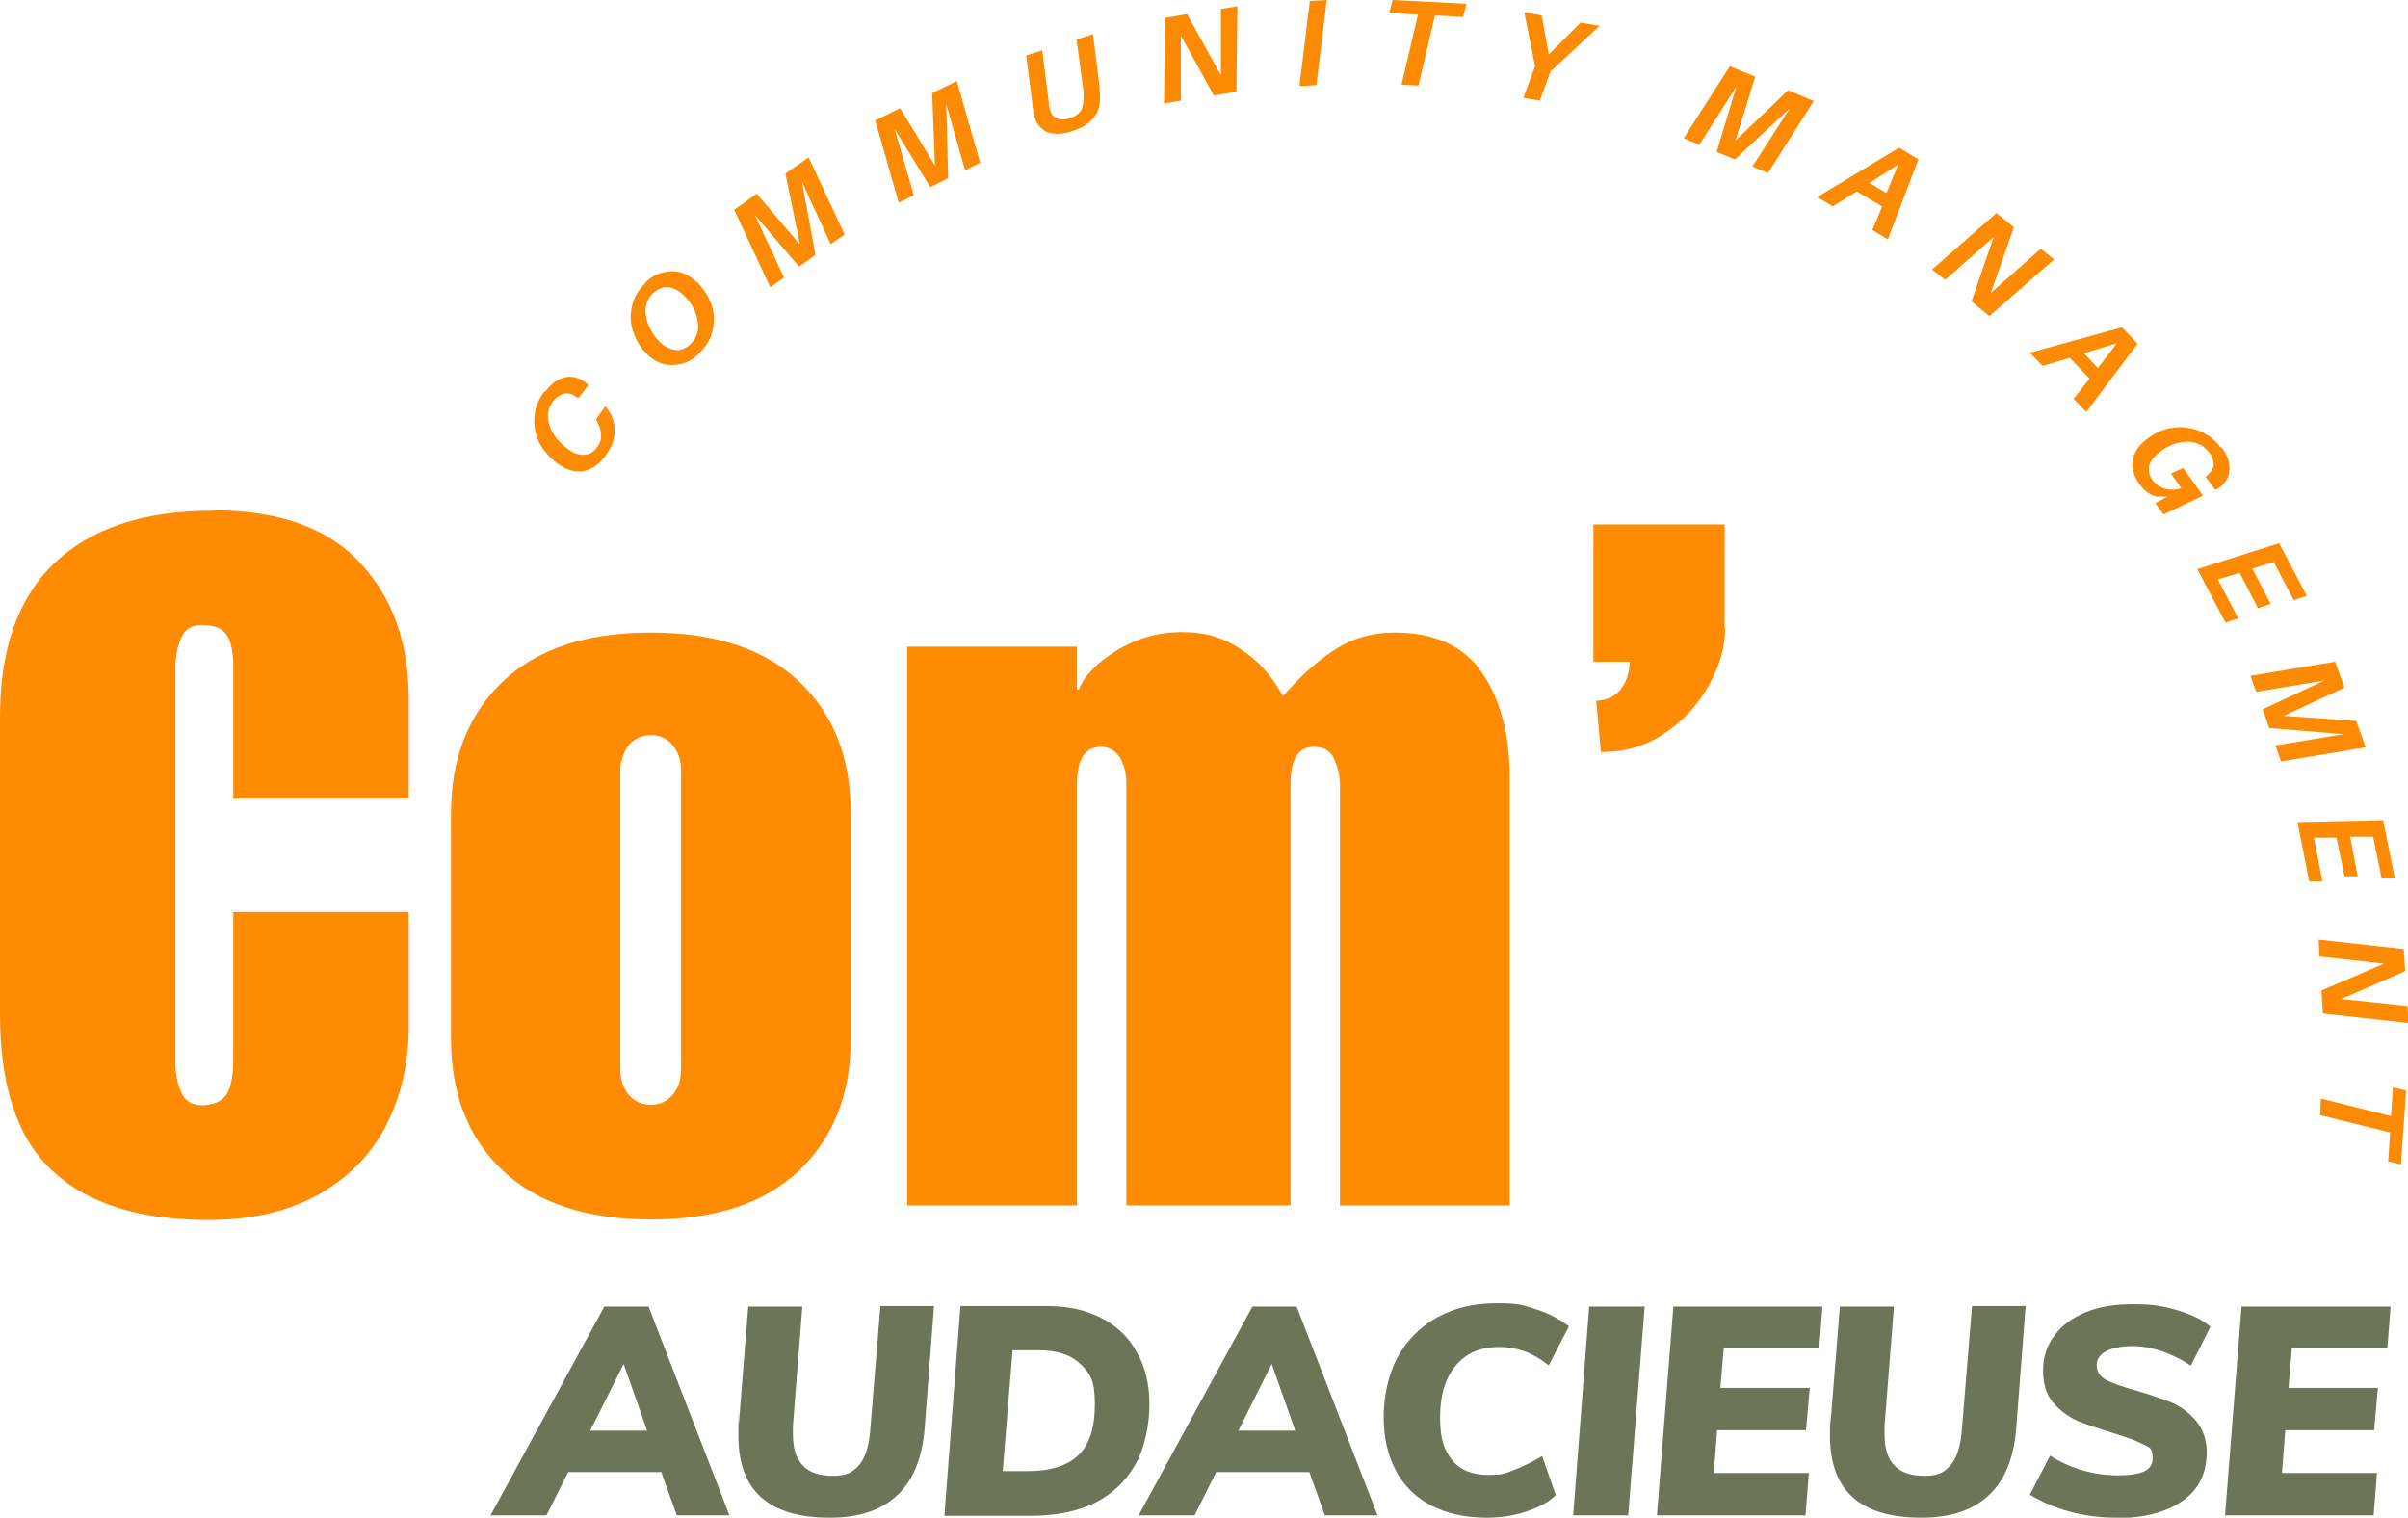 <svg xmlns="http://www.w3.org/2000/svg" viewBox="0 0 512 322.7"><defs><style>      .cls-1 {        fill: #6c7558;      }      .cls-2 {        fill: #fc8b03;      }      .cls-3 {        fill: #ff8b03;      }    </style></defs><g><g id="Calque_1"><g><path class="cls-3" d="M45.2,108.5c14,0,24.5,3.7,31.4,11.2,6.9,7.4,10.3,17,10.3,28.8v21.3h-37.3v-28.4c0-2.8-.5-5-1.4-6.4-.9-1.4-2.7-2.1-5.2-2.1s-3.7,1-4.5,2.8c-.8,1.9-1.2,3.9-1.2,6.1v84.3c0,2.2.4,4.2,1.2,6.1.8,1.9,2.3,2.8,4.5,2.8s4.3-.8,5.2-2.4c1-1.6,1.4-4.1,1.4-7.5v-31.2h37.3v24.7c0,7.4-1.6,14.3-4.7,20.5-3.1,6.2-7.9,11.1-14.3,14.8-6.4,3.6-14.3,5.5-23.6,5.5-14.5,0-25.5-3.4-33-10.3-7.6-6.9-11.3-18.1-11.3-33.5v-63.2c0-14.3,3.8-25.2,11.5-32.6,7.7-7.4,18.9-11.2,33.6-11.2Z"></path><path class="cls-3" d="M138.4,134.5c13.6,0,24.2,3.5,31.5,10.4,7.4,7,11,16.3,11,28.1v47.8c0,11.8-3.7,21.1-11,28.1-7.4,7-17.9,10.4-31.5,10.4s-24.2-3.5-31.5-10.4c-7.4-7-11-16.3-11-28.1v-47.8c0-11.8,3.7-21.1,11-28.1,7.4-7,17.9-10.4,31.5-10.4ZM131.9,163.8v63.6c0,2.2.6,4,1.8,5.4,1.2,1.4,2.8,2.1,4.7,2.1s3.4-.7,4.6-2.1c1.2-1.4,1.8-3.2,1.8-5.4v-63.6c0-2.2-.6-3.9-1.8-5.4-1.2-1.4-2.8-2.1-4.6-2.1s-4,.9-5,2.5c-1,1.7-1.5,3.3-1.5,4.9Z"></path><path class="cls-3" d="M272.8,148c3.9-4.5,7.7-7.8,11.4-10.1,3.7-2.3,7.8-3.4,12.3-3.4,8.5,0,14.7,2.8,18.6,8.5,3.9,5.7,5.9,13.1,5.9,22.3v91h-36.1v-89.4c0-1.9-.4-3.7-1.2-5.5-.8-1.8-2.3-2.6-4.4-2.6-3.2,0-4.9,2.6-4.9,7.9v89.6h-34.9v-89.4c0-2.6-.5-4.5-1.5-6-1-1.4-2.3-2.1-3.9-2.1-3.4,0-5.1,2.6-5.1,7.9v89.6h-36.1v-118.8h36.1v9.1h.4c1.1-2.8,3.7-5.6,7.9-8.2,4.2-2.6,8.9-4,14-4s8.9,1.2,12.6,3.7c3.7,2.4,6.6,5.7,8.9,9.9Z"></path><path class="cls-3" d="M366.8,133.6c0,3.9-1.1,7.9-3.4,12-2.2,4-5.3,7.5-9.3,10.2-4,2.8-8.5,4.1-13.7,4.1l-1-10.9c2.4-.1,4.2-1,5.4-2.7,1.2-1.7,1.7-3.6,1.7-5.6h-7.7v-29.2h27.9v22.1Z"></path><path class="cls-1" d="M143.9,322.2l-3.3-9.2h-19.8l-4.6,9.2h-11.9l24.2-44.4h9.4l17.2,44.4h-11.2ZM125.4,304.2h12.2l-5-14.2-7.1,14.2Z"></path><path class="cls-1" d="M176.4,322.7c-13,0-19.4-5.8-19.4-17.4s0-1.5.1-2.6l2-24.9h11.5l-2,25.3c0,.5,0,1.1,0,1.9,0,3,.7,5.2,2.1,6.6,1.4,1.5,3.5,2.2,6.4,2.2s4.1-.7,5.4-2.1c1.3-1.4,2.2-3.8,2.5-7.2l2.2-26.8h11.4l-2,26c-.5,6.3-2.4,11-5.8,14.2-3.4,3.2-8.1,4.8-14.3,4.8Z"></path><path class="cls-1" d="M204.3,277.7h18.2c4.5,0,8.3.8,11.6,2.5,3.3,1.7,5.9,4.1,7.6,7.3,1.8,3.1,2.7,6.8,2.7,11.1s-1,9.3-3,12.8c-2,3.5-4.8,6.2-8.5,8.1-3.7,1.8-8.2,2.8-13.5,2.8h-18.6l3.4-44.4ZM218.4,312.8c4.9,0,8.5-1.1,10.9-3.4,2.4-2.3,3.5-5.9,3.5-10.9s-1-6.5-3.1-8.5c-2.1-2-5-2.9-8.9-2.9h-5.5l-2.1,25.7h5.2Z"></path><path class="cls-1" d="M281.7,322.2l-3.3-9.2h-19.8l-4.6,9.2h-11.9l24.2-44.4h9.4l17.2,44.4h-11.2ZM263.2,304.2h12.2l-5-14.2-7.1,14.2Z"></path><path class="cls-1" d="M316,322.7c-4.5,0-8.4-.9-11.7-2.6-3.3-1.7-5.8-4.2-7.5-7.4-1.7-3.2-2.6-7-2.6-11.4s1-9.1,3-12.8c2-3.6,4.8-6.4,8.4-8.4s7.8-3,12.6-3,5.7.4,8.4,1.3c2.6.8,4.9,2,7,3.6l-4.3,8.3c-1.8-1.4-3.5-2.4-5.2-3-1.7-.6-3.5-.9-5.3-.9-4,0-7.1,1.3-9.3,4-2.2,2.6-3.3,6.3-3.3,11s.9,7,2.6,9.1c1.7,2.1,4.3,3.1,7.6,3.1s3.6-.3,5.4-1c1.9-.7,3.9-1.7,6.1-3l2.9,8.3c-1.5,1.5-3.6,2.6-6.3,3.5-2.7.9-5.5,1.3-8.4,1.3Z"></path><path class="cls-1" d="M334.5,322.2l3.4-44.4h11.8l-3.5,44.4h-11.7Z"></path><path class="cls-1" d="M386.7,286.7h-20.2l-.7,8.4h19l-.8,9h-18.9l-.7,9.1h20.2l-.7,9h-31.6l3.5-44.4h31.7l-.7,9Z"></path><path class="cls-1" d="M408.5,322.7c-13,0-19.4-5.8-19.4-17.4s0-1.5.1-2.6l2-24.9h11.5l-2,25.3c0,.5,0,1.1,0,1.9,0,3,.7,5.2,2.1,6.6,1.4,1.5,3.5,2.2,6.4,2.2s4.1-.7,5.4-2.1c1.3-1.4,2.2-3.8,2.5-7.2l2.2-26.8h11.4l-2,26c-.5,6.3-2.4,11-5.8,14.2-3.4,3.2-8.1,4.8-14.3,4.8Z"></path><path class="cls-1" d="M450,322.7c-3.4,0-6.7-.4-10-1.3-3.2-.9-6-2.1-8.4-3.6l4.3-8.3c4.4,2.8,9.3,4.2,14.5,4.2s7.3-1.2,7.3-3.6-.7-2.3-2-3c-1.3-.7-3.5-1.5-6.4-2.4-3-.9-5.6-1.8-7.6-2.6-2-.9-3.7-2.2-5.2-3.9-1.4-1.7-2.1-4-2.1-6.8s.8-5.3,2.4-7.4c1.6-2.2,3.8-3.8,6.7-5,2.9-1.2,6.3-1.7,10.2-1.7s6.3.4,9.3,1.3c3,.9,5.3,2,7,3.5l-4.2,8.3c-1.8-1.3-3.9-2.3-6.1-3.1-2.2-.7-4.3-1.1-6.4-1.1s-4.1.4-5.5,1.1c-1.3.7-2,1.7-2,3s.7,2.4,2,3.1c1.4.7,3.5,1.5,6.5,2.3,3.1.9,5.6,1.8,7.6,2.6,2,.9,3.7,2.2,5.1,3.9,1.4,1.7,2.2,3.9,2.2,6.6,0,4.5-1.7,7.9-5.1,10.3-3.4,2.4-8.1,3.7-14.3,3.7Z"></path><path class="cls-1" d="M507.5,286.7h-20.2l-.7,8.4h19l-.8,9h-18.9l-.7,9.1h20.2l-.7,9h-31.6l3.5-44.4h31.7l-.7,9Z"></path><path class="cls-2" d="M115.9,83.3c1-1.3,2-2.2,3.1-2.7,1.1-.5,2.1-.6,3.1-.4,1,.2,2,.7,2.8,1.5l.2.2-2.2,2.8-.2-.2c-1-.7-1.8-1-2.7-.8-.8.1-1.6.7-2.4,1.6-.7.9-1.1,1.9-1.1,3.1,0,1.1.3,2.3,1,3.5.6,1.2,1.6,2.3,2.9,3.3,1.4,1.1,2.6,1.6,3.7,1.5,1.1,0,2-.5,2.7-1.4.7-.9,1.1-1.9,1-2.9,0-1-.4-2-1-3.1v-.2c-.1,0,2-2.8,2-2.8v.2c1.4,1.6,1.9,3.4,1.9,5.2,0,1.9-.8,3.7-2.2,5.5-1.4,1.8-3,2.8-4.8,3-1.8.2-3.6-.4-5.5-1.9-1.3-1-2.3-2.2-3.1-3.4-.8-1.3-1.2-2.6-1.4-3.9-.2-1.4-.1-2.7.2-4,.3-1.3.9-2.5,1.8-3.7Z"></path><path class="cls-2" d="M137.2,60.1c1.2-1.2,2.5-1.9,3.9-2.2,1.3-.3,2.6-.3,3.9.1,1.2.4,2.4,1.2,3.4,2.2,1.1,1.1,1.9,2.3,2.5,3.6.6,1.3.9,2.6.9,3.9,0,1.3-.2,2.6-.7,3.9-.5,1.3-1.4,2.5-2.5,3.6-1.2,1.2-2.5,1.9-3.9,2.2-1.3.3-2.6.3-3.9-.1s-2.4-1.1-3.4-2.2c-1.1-1.1-1.9-2.3-2.4-3.6-.6-1.3-.9-2.6-.9-3.9,0-1.3.2-2.6.7-3.9.5-1.3,1.4-2.5,2.5-3.6ZM146.8,73.1c.8-.7,1.2-1.5,1.5-2.4.2-.9.2-1.8,0-2.7-.2-1-.5-1.9-1-2.7-.5-.9-1-1.6-1.7-2.3-1.1-1.1-2.2-1.8-3.4-1.9-1.2-.2-2.3.3-3.3,1.2-.8.7-1.3,1.6-1.5,2.5-.2.9-.2,1.8,0,2.7.2.9.5,1.8,1,2.7.5.9,1,1.6,1.7,2.3,1,1.1,2.2,1.7,3.4,1.9,1.2.2,2.3-.3,3.4-1.3Z"></path><path class="cls-2" d="M171.9,33.4l7.7,16.5-3,2-6.1-13.3,2.9,15.6-3.5,2.5-9.4-11,6.2,13.3-2.9,2.1-7.7-16.5,4.8-3.4,9.2,10.8-3.1-15.1,4.9-3.4Z"></path><path class="cls-2" d="M203.4,17.1l5,17.5-3.2,1.6-4-14.1.4,15.8-3.8,1.9-7.6-12.4,4.1,14.1-3.2,1.6-5-17.5,5.3-2.6,7.4,12.2-.6-15.4,5.3-2.6Z"></path><path class="cls-2" d="M232.4,7.3l1.3,10.4c0,.4.1.8.1,1.2,0,.3,0,.7.1,1.1,0,1.2,0,2.3-.4,3.3-.3,1-1,1.9-1.9,2.7-.9.8-2.1,1.4-3.7,1.9-2.1.7-3.8.7-5.2.2-1.3-.6-2.2-1.6-2.7-3.1-.1-.4-.3-.9-.3-1.3,0-.4-.2-1-.2-1.7l-1.3-10.2,3.4-1.1,1.4,11c0,.4,0,.8.1,1,0,.2.1.5.2.8.3.9.8,1.4,1.5,1.7.7.3,1.6.3,2.5,0,1.1-.3,1.8-.8,2.4-1.5.5-.7.7-1.7.7-2.9,0-.2,0-.4,0-.6,0-.2,0-.4,0-.7l-1.5-11.1,3.4-1.1Z"></path><path class="cls-2" d="M263.1,1.3l-.2,18.2-4.8.8-7-12.7v13.8c0,0-3.6.6-3.6.6l.2-18.2,4.7-.8,7.2,13V1.9c0,0,3.6-.6,3.6-.6Z"></path><path class="cls-2" d="M279.9,18.1l-3.6.2,2.2-18.1,3.6-.2-2.2,18.1Z"></path><path class="cls-2" d="M311.1,3.6l-6-.3-3.5,14.9-3.6-.2,3.5-14.9-6.1-.3L296.1,0l15.7.8-.7,2.8Z"></path><path class="cls-2" d="M329.8,14.9l-2.4,6.5-3.5-.6,2.5-6.7-2.3-11.5,3.7.7,1.5,8.3,6.8-6.8,4,.7-10.1,9.4Z"></path><path class="cls-2" d="M385.7,21.4l-9.8,15.4-3.3-1.4,7.9-12.3-11.6,10.8-3.9-1.6,4.2-13.9-7.9,12.4-3.3-1.4,9.8-15.3,5.4,2.2-4.2,13.6,11.2-10.7,5.5,2.3Z"></path><path class="cls-2" d="M400,43.8l-5.2-3.1-5.1,3.2-3.3-2,17.4-10.5,4.1,2.5-6.5,17-3.3-2,2.1-5ZM401.1,41.1l2.5-6.1-6.1,3.9,3.7,2.2Z"></path><path class="cls-2" d="M436.7,55.2l-13.7,12-3.8-3.1,4.7-13.7-10.3,9.1-2.8-2.2,13.7-12,3.7,3-4.9,14,10.6-9.4,2.8,2.2Z"></path><path class="cls-2" d="M444.3,80.5l-4.2-4.4-5.8,1.7-2.7-2.8,19.6-5.4,3.3,3.5-10.9,14.5-2.7-2.8,3.4-4.3ZM446.1,78.2l4-5.2-7,2.1,2.9,3.1Z"></path><path class="cls-2" d="M472.4,95.1c.9,1.3,1.5,2.5,1.6,3.7.1,1.1,0,2.2-.5,3.1-.5.9-1.3,1.7-2.3,2.2h-.2c0,.1-2.1-2.8-2.1-2.8h.2c1-.9,1.5-1.6,1.6-2.4,0-.8-.2-1.7-.9-2.6-.7-.9-1.5-1.6-2.6-2-1.1-.4-2.3-.5-3.7-.2-1.3.2-2.7.8-4,1.8-1.4,1-2.2,2-2.5,3-.3,1.1,0,2.1.6,3.1.7.9,1.6,1.6,2.7,1.9,1.1.3,2.3.3,3.5-.1l-2.2-3.1,2.6-1.2,4.2,5.9-8.4,4-1.7-2.4,2.5-1.4h-2.1c-1.5-.3-2.8-1.2-3.9-2.8-1.2-1.7-1.6-3.4-1.3-5.2.4-1.7,1.5-3.2,3.3-4.5,1.4-1,2.9-1.7,4.3-2,1.5-.3,2.9-.4,4.3-.1,1.4.2,2.7.7,3.9,1.5,1.2.7,2.2,1.7,3,2.8Z"></path><path class="cls-2" d="M483.5,119.5l-4.6,1.4,3.9,7.5-2.7.9-3.9-7.5-4.6,1.4,4.3,8.3-2.7.9-6-11.4,17.4-5.5,5.9,11.2-2.8.9-4.2-8Z"></path><path class="cls-2" d="M503,158.9l-18,3-1.2-3.4,14.5-2.4-15.8-1.3-1.4-4,13.1-6.1-14.5,2.4-1.2-3.4,18-3,2,5.5-12.9,6,15.4,1.1,2,5.6Z"></path><path class="cls-2" d="M504.5,177.9h-4.8c0,.1,1.6,8.4,1.6,8.4h-2.8c0,0-1.7-8.2-1.7-8.2h-4.8c0,.1,1.8,9.3,1.8,9.3h-2.8c0,0-2.5-12.6-2.5-12.6l18.2-.4,2.5,12.4h-2.8s-1.8-8.8-1.8-8.8Z"></path><path class="cls-2" d="M512,217.5l-18.1-2-.3-4.9,13.3-5.7-13.7-1.5-.2-3.6,18.1,2,.3,4.7-13.6,5.9,14.1,1.5.2,3.6Z"></path><path class="cls-2" d="M507.8,246.8l.4-6-14.9-3.7.2-3.5,14.9,3.7.4-6.1,2.8.7-1.1,15.7-2.8-.7Z"></path></g></g></g></svg>